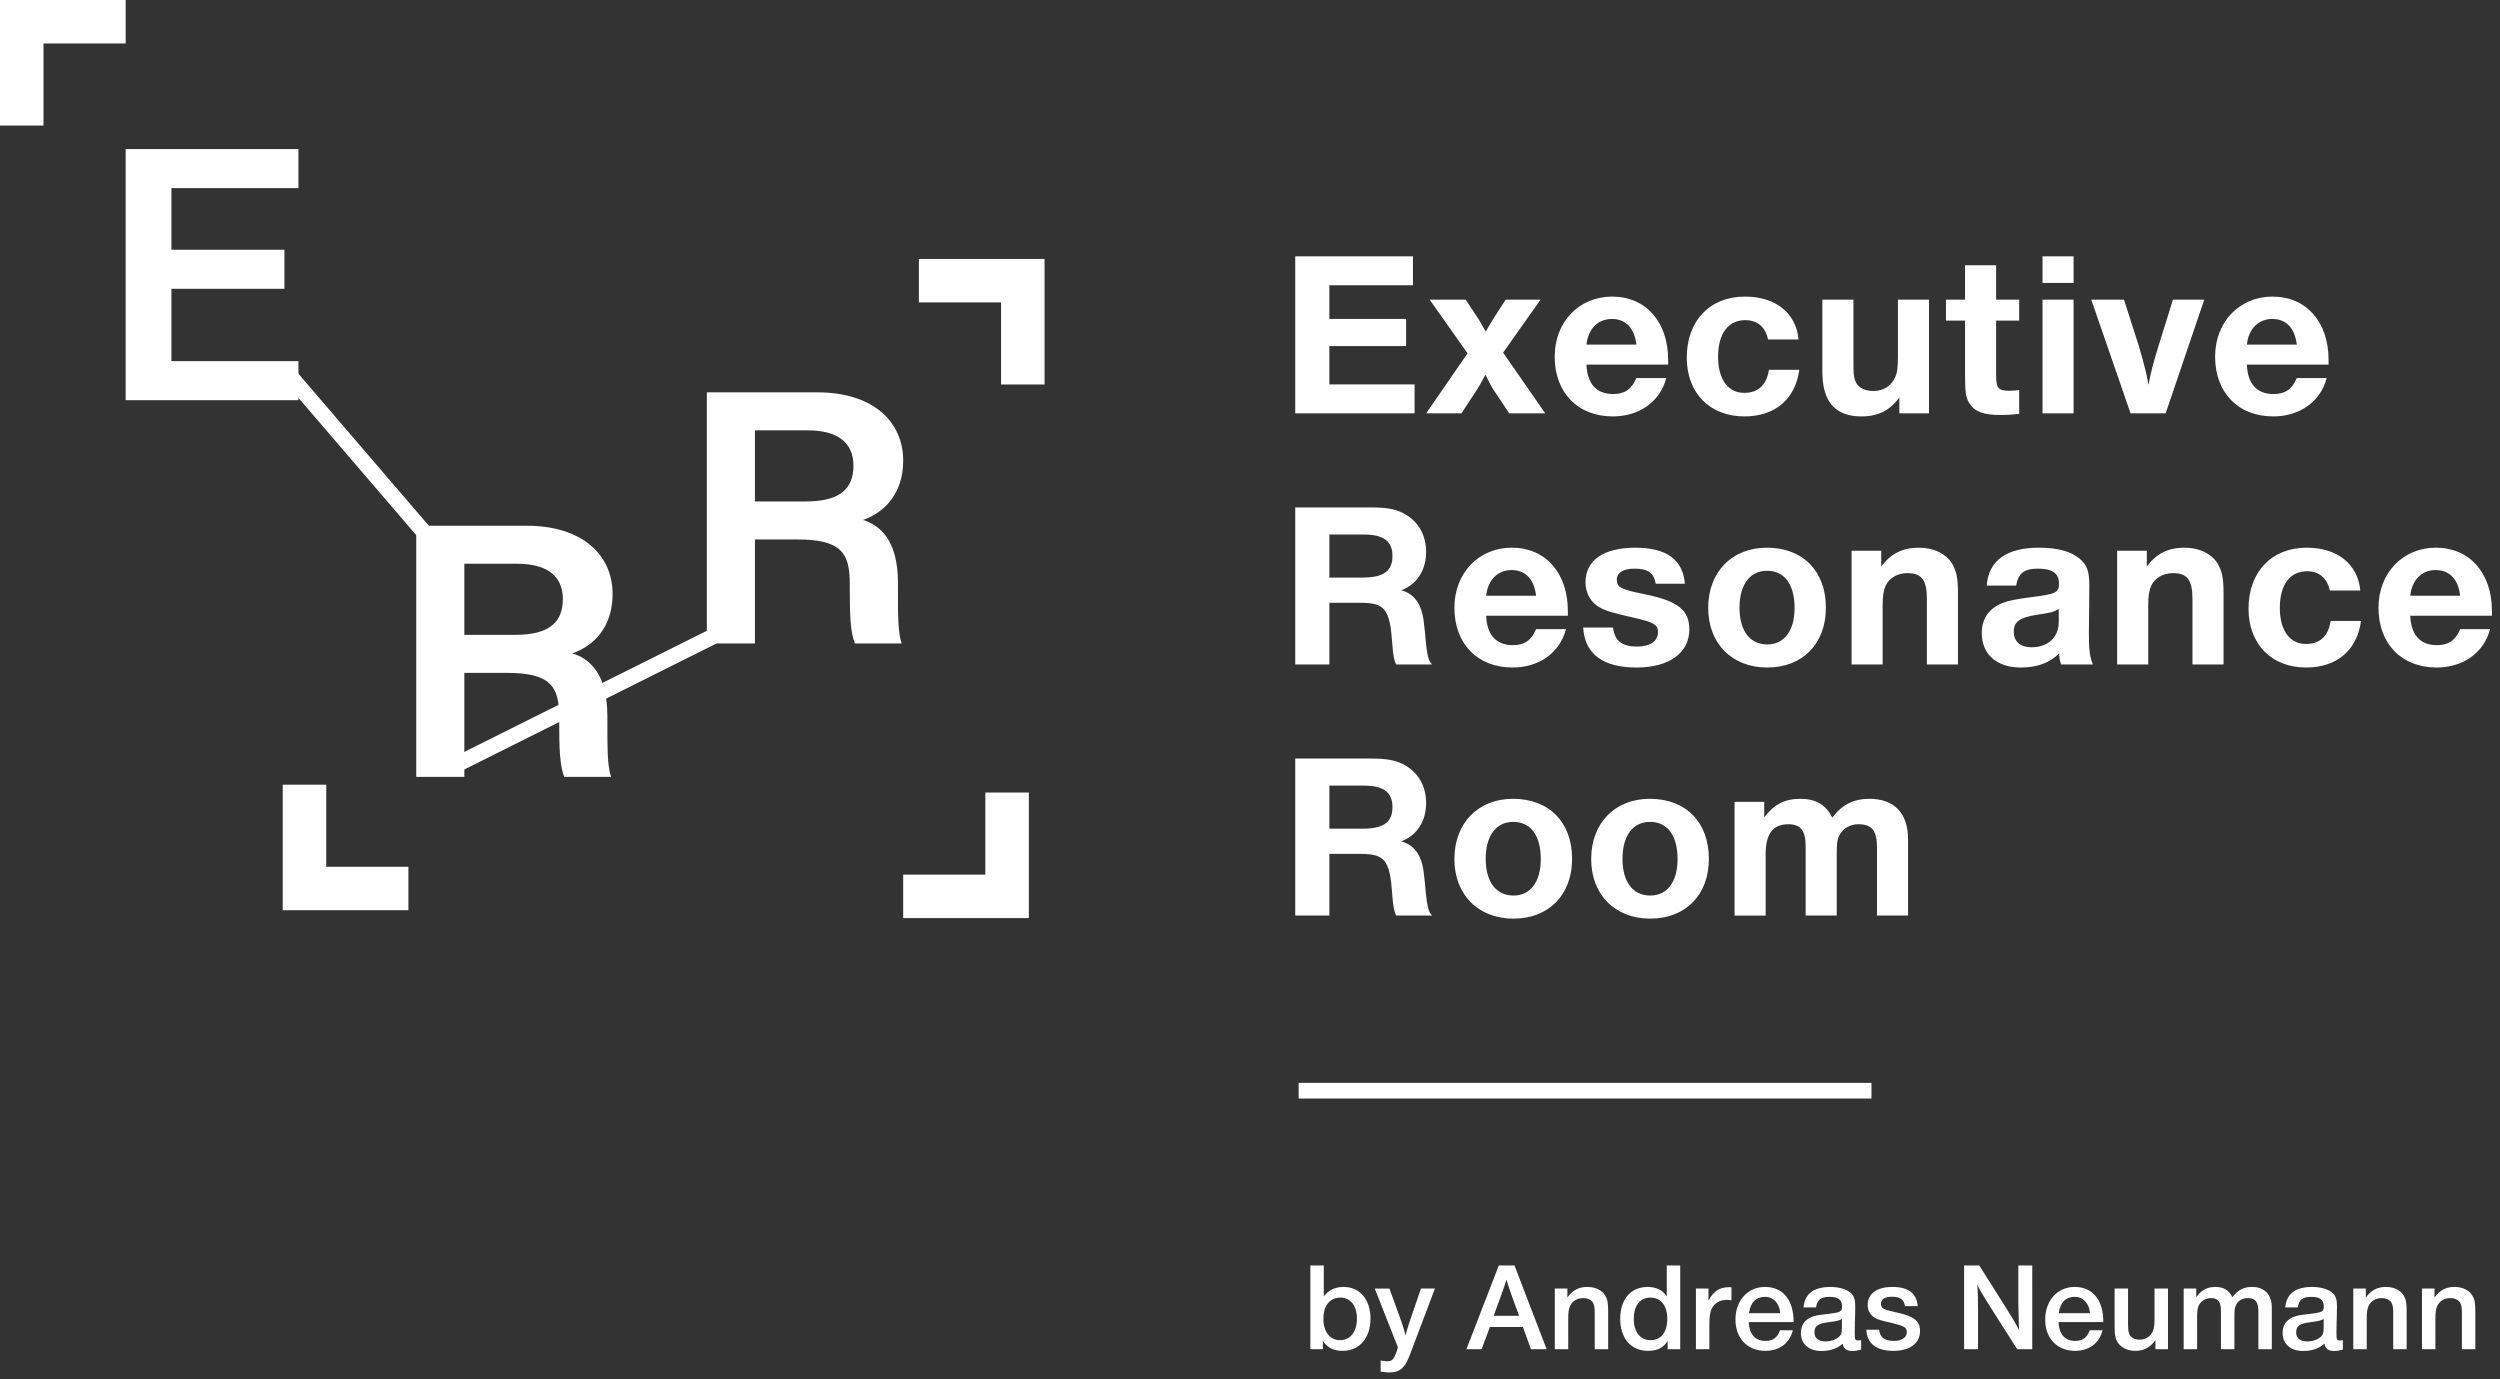 <svg xmlns="http://www.w3.org/2000/svg" width="252" height="139" viewBox="0 0 252 139">
    <rect x="0" y="0" width="252" height="139" fill="#333333" stroke="none"/>
    <g fill="none" fill-rule="evenodd">
        <g fill="#FFF">
            <g>
                <g>
                    <g>
                        <path d="M28.671 29.109L17.278 29.109 17.278 36.405 30.083 36.405 30.083 40.339 12.667 40.339 12.667 15.028 30.083 15.028 30.083 18.962 17.278 18.962 17.278 25.176 28.671 25.176zM76.097 50.548H81.2c3.43 0 4.828-1.247 4.828-3.613 0-2.276-1.546-3.555-4.603-3.555h-5.328v7.168zm0 3.831v10.48H71.25V39.548h11.139c5.632 0 8.653 2.965 8.653 6.887 0 3.36-1.939 5.252-4.056 5.978 1.595.493 3.53 1.88 3.53 6.363v1.194c0 1.716-.019 3.747.369 4.889h-4.712c-.469-1.098-.515-3.02-.515-5.6v-.428c0-3.054-.84-4.452-5.252-4.452h-4.31zM46.805 63.995h5.104c3.43 0 4.827-1.248 4.827-3.614 0-2.276-1.545-3.555-4.603-3.555h-5.328v7.169zm0 3.83v10.48h-4.847v-25.31h11.14c5.631 0 8.652 2.965 8.652 6.887 0 3.36-1.939 5.252-4.056 5.977 1.595.494 3.531 1.88 3.531 6.364v1.193c0 1.717-.02 3.747.369 4.89h-4.712c-.47-1.1-.515-3.02-.515-5.6v-.428c0-3.055-.841-4.452-5.253-4.452h-4.309z" transform="translate(-44, -4546) translate(-988, 3865) translate(1032, 681)"/>
                        <path fill-rule="nonzero" d="M28.691 38.481L42.941 55.091 44.142 54.061 29.892 37.451zM45.478 78.222L72.395 64.775 71.688 63.36 44.772 76.807z" transform="translate(-44, -4546) translate(-988, 3865) translate(1032, 681)"/>
                        <path d="M4.385 12.655L0 12.655 0 0 12.667 0 12.667 4.381 4.385 4.381zM41.167 91.751L28.5 91.751 28.5 79.096 32.885 79.096 32.885 87.37 41.167 87.37zM105.292 38.757L100.907 38.757 100.907 30.482 92.625 30.482 92.625 26.102 105.292 26.102zM103.708 92.542L91.042 92.542 91.042 88.161 99.323 88.161 99.323 79.887 103.708 79.887z" transform="translate(-44, -4546) translate(-988, 3865) translate(1032, 681)"/>
                    </g>
                    <path fill-rule="nonzero" d="M142.425 25.84v2.918H134v3.393h7.736v2.73H134v3.867h8.59v2.919h-12.03V25.84h11.864zm12.862 4.366l-3.772 5.339 4.247 6.122h-3.63l-1.662-2.492c-.166-.285-.332-.57-.735-1.4-.38.712-.57 1.044-.807 1.424l-1.613 2.468h-3.56l4.176-6.051-3.82-5.41h3.63l1.21 1.827c.167.237.31.498.808 1.4.45-.783.664-1.115.878-1.471l1.139-1.756h3.511zm9.66 7.901h3.013c-.617 2.373-2.705 3.868-5.386 3.868-3.536 0-5.861-2.396-5.861-6.027 0-3.488 2.444-6.05 5.79-6.05 3.393 0 5.647 2.538 5.647 6.382v.475h-8.234c.071 1.922.997 2.966 2.682 2.966 1.162 0 1.874-.475 2.349-1.614zm-5.03-3.37h5.03c-.19-1.66-1.068-2.586-2.468-2.586s-2.397.997-2.563 2.587zm18.39 2.54h3.062c-.404 2.966-2.444 4.698-5.529 4.698-3.488 0-5.814-2.349-5.814-5.932 0-3.702 2.326-6.146 5.861-6.146 3.085 0 5.15 1.637 5.41 4.319h-3.084c-.237-1.234-1.068-1.946-2.278-1.946-1.732 0-2.753 1.353-2.753 3.702 0 2.254.997 3.63 2.634 3.63 1.4 0 2.254-.783 2.492-2.325zm16.138-7.071v11.46h-2.99v-1.613c-.925 1.305-2.135 1.922-3.796 1.922-2.682 0-3.963-1.471-3.963-4.508v-7.261h3.132v6.335c0 1.115.024 1.4.166 1.804.237.688.902 1.067 1.851 1.067.973 0 1.756-.474 2.16-1.328.237-.451.308-1.044.308-2.183v-5.695h3.132zm9.09 0v2.112h-2.326v5.41c0 1.423.19 1.66 1.377 1.66.284 0 .545-.023.949-.07v2.396c-.76.095-1.281.119-1.851.119-1.756 0-2.634-.332-3.156-1.163-.38-.57-.45-1.091-.45-3.061v-5.291h-1.923v-2.112h1.922V26.74h3.132v3.465h2.326zm5.483-4.366v2.68h-3.132v-2.68h3.132zm0 4.366v11.46h-3.132v-11.46h3.132zm13.171 0l-3.891 11.46h-3.536l-3.963-11.46h3.299l1.47 4.58c.167.569.5 1.708.713 2.586.095.403.166.735.284 1.423.238-1.233.451-2.088 1.02-3.939l1.448-4.65h3.156zm9.327 7.901h3.014c-.617 2.373-2.705 3.868-5.387 3.868-3.535 0-5.86-2.396-5.86-6.027 0-3.488 2.443-6.05 5.79-6.05 3.392 0 5.647 2.538 5.647 6.382v.475h-8.234c.07 1.922.996 2.966 2.681 2.966 1.163 0 1.875-.475 2.35-1.614zm-5.03-3.37h5.03c-.19-1.66-1.068-2.586-2.468-2.586s-2.396.997-2.562 2.587zM130.56 51.15h7.641c1.685 0 2.61.19 3.488.712 1.329.783 2.065 2.136 2.065 3.773 0 1.827-.926 3.275-2.516 3.868.736.19 1.258.57 1.685 1.234.285.474.45.973.57 1.732.047.332.047.403.142 1.258l.047.522.048.498c.095 1.091.26 1.78.474 2.04l.143.19h-3.607c-.214-.38-.309-.901-.403-2.135-.238-3.465-.736-4.082-3.228-4.082h-3.108v6.217h-3.44V51.15zm3.441 2.73v4.341h3.298c2.16 0 3.061-.64 3.061-2.183 0-1.494-.901-2.159-2.918-2.159H134zm20.836 9.538h3.013c-.617 2.373-2.705 3.868-5.386 3.868-3.536 0-5.861-2.397-5.861-6.027 0-3.488 2.444-6.051 5.79-6.051 3.393 0 5.647 2.539 5.647 6.383v.475h-8.234c.071 1.922.997 2.966 2.681 2.966 1.163 0 1.875-.475 2.35-1.614zm-5.03-3.37h5.03c-.19-1.66-1.068-2.586-2.468-2.586s-2.397.997-2.563 2.587zm20.028-1.21h-2.942c-.167-1.091-.784-1.518-2.136-1.518-1.115 0-1.78.403-1.78 1.091 0 .807.332.973 2.824 1.495 3.322.665 4.485 1.59 4.485 3.536 0 2.373-2.04 3.844-5.316 3.844-3.393 0-5.22-1.353-5.386-4.034h3.014c.142 1.329.878 1.922 2.42 1.922 1.305 0 2.112-.546 2.112-1.447 0-.76-.427-1.02-2.587-1.495-2.159-.499-2.634-.641-3.322-1.02-.878-.499-1.4-1.424-1.4-2.516 0-2.23 1.827-3.488 5.03-3.488 3.133 0 4.794 1.21 4.984 3.63zm8.26-3.63c3.63 0 5.955 2.35 5.955 6.05 0 3.631-2.349 6.028-5.908 6.028-3.56 0-5.956-2.42-5.956-6.004 0-3.63 2.396-6.074 5.908-6.074zm.023 2.325c-1.732 0-2.776 1.4-2.776 3.726 0 2.325 1.044 3.701 2.8 3.701 1.708 0 2.752-1.376 2.752-3.678 0-2.372-1.02-3.749-2.776-3.749zm11.51-2.017v1.59c.997-1.329 2.16-1.898 3.82-1.898 1.472 0 2.682.593 3.299 1.566.45.736.617 1.495.617 2.99v7.213h-3.133v-6.572c0-1.946-.522-2.634-1.969-2.634-.973 0-1.803.474-2.183 1.257-.214.475-.309 1.02-.309 2.017v5.932h-3.132v-11.46h2.99zm21.334 11.461h-3.203c-.166-.522-.19-.688-.19-1.115-.997.973-2.23 1.424-3.892 1.424-2.396 0-3.915-1.329-3.915-3.465 0-1.447.712-2.491 2.088-3.037.617-.237 1.281-.38 2.919-.593 2.468-.309 2.776-.45 2.776-1.376 0-1.02-.664-1.495-2.112-1.495-1.4 0-1.993.474-2.207 1.708h-2.966c.19-2.515 1.994-3.82 5.268-3.82 1.827 0 3.203.356 4.081 1.091.76.617.997 1.282.997 2.753l-.047 4.84c0 1.638.095 2.326.403 3.085zm-3.44-4.295v-1.305c-.546.333-.784.38-2.207.594-1.756.284-2.326.688-2.326 1.732 0 .949.665 1.542 1.756 1.542 1.709 0 2.776-.996 2.776-2.563zm8.876-7.166v1.59c.996-1.329 2.159-1.898 3.82-1.898 1.471 0 2.681.593 3.298 1.566.451.736.617 1.495.617 2.99v7.213h-3.132v-6.572c0-1.946-.522-2.634-1.97-2.634-.972 0-1.803.474-2.183 1.257-.213.475-.308 1.02-.308 2.017v5.932h-3.132v-11.46h2.99zm18.533 7.072h3.062c-.404 2.966-2.445 4.698-5.53 4.698-3.487 0-5.813-2.35-5.813-5.932 0-3.702 2.326-6.146 5.861-6.146 3.085 0 5.15 1.637 5.41 4.319h-3.084c-.238-1.234-1.068-1.946-2.278-1.946-1.733 0-2.753 1.352-2.753 3.701 0 2.255.997 3.631 2.634 3.631 1.4 0 2.254-.783 2.491-2.325zm13.053.83h3.014c-.617 2.373-2.705 3.868-5.387 3.868-3.535 0-5.86-2.397-5.86-6.027 0-3.488 2.443-6.051 5.789-6.051 3.393 0 5.647 2.539 5.647 6.383v.475h-8.233c.07 1.922.996 2.966 2.68 2.966 1.164 0 1.875-.475 2.35-1.614zm-5.03-3.37h5.03c-.19-1.66-1.068-2.586-2.468-2.586s-2.396.997-2.562 2.587zM130.56 76.462h7.641c1.685 0 2.61.19 3.488.712 1.329.783 2.065 2.135 2.065 3.773 0 1.827-.926 3.274-2.516 3.868.736.19 1.258.57 1.685 1.233.285.475.45.973.57 1.733.047.332.047.403.142 1.257l.047.522.048.499c.095 1.091.26 1.78.474 2.04l.143.19h-3.607c-.214-.38-.309-.902-.403-2.135-.238-3.465-.736-4.082-3.228-4.082h-3.108v6.217h-3.44V76.461zm3.441 2.729v4.342h3.298c2.16 0 3.061-.64 3.061-2.183 0-1.495-.901-2.16-2.918-2.16H134zm18.51 1.329c3.63 0 5.956 2.349 5.956 6.05 0 3.631-2.35 6.028-5.908 6.028-3.56 0-5.956-2.42-5.956-6.004 0-3.63 2.396-6.074 5.908-6.074zm.024 2.325c-1.732 0-2.776 1.4-2.776 3.725 0 2.326 1.044 3.702 2.8 3.702 1.708 0 2.752-1.376 2.752-3.678 0-2.373-1.02-3.749-2.776-3.749zm13.764-2.325c3.63 0 5.956 2.349 5.956 6.05 0 3.631-2.349 6.028-5.908 6.028-3.56 0-5.956-2.42-5.956-6.004 0-3.63 2.396-6.074 5.908-6.074zm.024 2.325c-1.732 0-2.776 1.4-2.776 3.725 0 2.326 1.044 3.702 2.8 3.702 1.708 0 2.752-1.376 2.752-3.678 0-2.373-1.02-3.749-2.776-3.749zm11.51-2.017v1.566c.973-1.305 2.065-1.874 3.654-1.874 1.543 0 2.587.617 3.204 1.898.973-1.305 2.16-1.898 3.749-1.898 2.491 0 3.891 1.447 3.891 4.057v7.712H189.2v-6.834c0-1.732-.498-2.373-1.898-2.373-.854 0-1.614.475-1.946 1.21-.166.38-.213.807-.213 1.78v6.217h-3.133v-6.976c0-1.59-.498-2.23-1.755-2.23-1.543 0-2.278.972-2.278 2.99v6.216h-3.133v-11.46h2.99zM133.438 127.559v3.126c.481-.646 1.14-.962 2-.962 1.632 0 2.708 1.265 2.708 3.19 0 1.96-1.114 3.252-2.81 3.252-.898 0-1.569-.33-1.986-1V136h-1.266v-8.441h1.354zm1.67 3.24c-1.05 0-1.708.81-1.708 2.113 0 1.342.646 2.177 1.683 2.177 1.025 0 1.696-.848 1.696-2.164 0-1.304-.645-2.126-1.67-2.126zm9.53-.912l-2.265 6c-.443 1.201-.595 1.505-.86 1.834-.342.43-.785.62-1.418.62-.253 0-.468-.012-.924-.076v-1.126c.38.063.544.076.696.076.33 0 .544-.14.696-.456.177-.367.304-.721.342-.961l-2.329-5.91h1.48l1.19 3.29c.127.342.228.683.43 1.417.216-.746.317-1.1.456-1.506l1.101-3.202h1.405zm8.024-2.328l3.24 8.441h-1.582l-.81-2.24h-3.329l-.835 2.24h-1.531l3.265-8.441h1.582zm.468 5.075l-.696-1.886c-.291-.823-.392-1.126-.582-1.772-.165.557-.253.823-.595 1.747l-.696 1.91h2.569zm4.86-2.747v.899c.556-.747 1.151-1.063 2.037-1.063.772 0 1.455.329 1.772.86.228.368.304.747.304 1.52V136h-1.355v-3.556c0-.532-.025-.76-.113-1-.14-.38-.532-.595-1.076-.595-.57 0-1.076.304-1.291.785-.14.304-.19.658-.19 1.303V136h-1.354v-6.113h1.266zm11.377-2.328V136H168.1v-.835c-.417.683-1.05 1-1.974 1-1.721 0-2.81-1.253-2.81-3.24 0-1.962 1.076-3.202 2.772-3.202.86 0 1.544.342 1.924.962v-3.126h1.354zm-3.012 3.24c-1.05 0-1.67.81-1.67 2.151 0 1.304.657 2.139 1.682 2.139 1.064 0 1.696-.797 1.696-2.164 0-1.316-.645-2.126-1.708-2.126zm8.175-1.038v1.303c-.228-.025-.342-.038-.48-.038-.684 0-1.241.33-1.52.912-.164.329-.227.784-.227 1.607V136h-1.354v-6.113h1.265v1.215c.494-.936 1.114-1.354 2.076-1.354.038 0 .126 0 .24.013zm4.898 4.328h1.29c-.316 1.304-1.353 2.076-2.77 2.076-1.81 0-3.013-1.266-3.013-3.152 0-1.923 1.24-3.29 2.974-3.29 1.823 0 2.898 1.329 2.886 3.543h-4.518c.05 1.215.645 1.899 1.67 1.899.76 0 1.202-.317 1.48-1.076zm-3.126-1.721h3.151c-.088-1-.683-1.645-1.544-1.645-.911 0-1.468.57-1.607 1.645zm6.758-.582h-1.266c.127-1.38 1.025-2.063 2.734-2.063.873 0 1.683.253 2.075.645.304.317.405.646.405 1.291 0 .165 0 .165-.012.873-.013.33-.013.165-.013.494l-.013.253v.253c-.012.393-.012.633-.012.747 0 .76.025.835.354.835.089 0 .152 0 .291-.025v.949c-.405.101-.607.14-.886.14-.57 0-.898-.241-.974-.735-.582.506-1.253.734-2.164.734-1.253 0-2.05-.709-2.05-1.822 0-.722.341-1.253.974-1.557.253-.114.645-.228 1-.266l.253-.025.253-.038.253-.025c1.304-.165 1.418-.228 1.418-.785 0-.633-.405-.936-1.24-.936-.9 0-1.266.278-1.38 1.063zm2.607 1.885v-.72c-.354.189-.418.202-1.43.34-1 .127-1.342.38-1.342 1.013 0 .582.405.911 1.114.911.67 0 1.29-.278 1.531-.658.102-.19.127-.354.127-.886zm7.644-2.012h-1.291c-.089-.658-.481-.949-1.304-.949-.708 0-1.113.253-1.113.709 0 .468.215.582 1.556.873 1.772.38 2.38.86 2.38 1.873 0 1.24-1.026 2-2.696 2-1.709 0-2.645-.734-2.721-2.127h1.29c.09.772.558 1.127 1.482 1.127.81 0 1.316-.342 1.316-.886 0-.468-.266-.62-1.456-.911-1.253-.291-1.404-.33-1.759-.532-.468-.266-.734-.734-.734-1.303 0-1.127.937-1.81 2.48-1.81 1.62 0 2.456.633 2.57 1.936zm11.541-4.1V136h-1.518l-2.746-4.315c-.038-.064-.317-.507-.532-.861-.456-.734-.519-.848-.747-1.342.038.456.051.722.051 1.038l.013.266v.253c.012.658.012.848.012 1.038V136h-1.404v-8.441h1.53l2.772 4.391c.658 1.05.937 1.532 1.24 2.126-.012-.405-.025-.544-.037-1.025v-.265c-.026-.836-.026-.62-.026-.798-.012-.329-.012-.48-.012-.557v-3.872h1.404zm5.797 6.53h1.29c-.316 1.304-1.354 2.076-2.771 2.076-1.81 0-3.012-1.266-3.012-3.152 0-1.923 1.24-3.29 2.974-3.29 1.822 0 2.898 1.329 2.885 3.543h-4.518c.051 1.215.646 1.899 1.67 1.899.76 0 1.203-.317 1.482-1.076zm-3.126-1.721h3.15c-.088-1-.682-1.645-1.543-1.645-.911 0-1.468.57-1.607 1.645zm11.01-2.48V136h-1.266v-.911c-.544.746-1.164 1.076-2.012 1.076-.734 0-1.341-.266-1.708-.734-.279-.355-.393-.823-.393-1.62v-3.924h1.354v3.493c0 .582.026.798.102 1.025.126.405.519.633 1.088.633.557 0 1.05-.304 1.29-.81.14-.29.19-.645.19-1.341v-3h1.355zm2.847 0v.86c.557-.734 1.114-1.025 1.924-1.025.848 0 1.38.329 1.721 1.038.532-.722 1.126-1.038 1.974-1.038 1.279 0 2 .76 2 2.113V136h-1.354v-3.746c0-1.038-.291-1.405-1.076-1.405-.57 0-1.025.291-1.215.785-.101.228-.126.493-.126 1.088V136h-1.355v-3.822c0-.962-.278-1.329-1.012-1.329-.557 0-1.038.304-1.253.798-.101.24-.14.569-.14 1.075V136h-1.353v-6.113h1.265zm10.239 1.898h-1.266c.127-1.38 1.025-2.063 2.734-2.063.873 0 1.683.253 2.075.645.304.317.405.646.405 1.291 0 .165 0 .165-.013.873-.012.33-.012.165-.012.494l-.013.253v.253c-.013.393-.013.633-.013.747 0 .76.026.835.355.835.088 0 .152 0 .29-.025v.949c-.404.101-.607.14-.885.14-.57 0-.899-.241-.975-.735-.582.506-1.252.734-2.164.734-1.252 0-2.05-.709-2.05-1.822 0-.722.342-1.253.975-1.557.253-.114.645-.228 1-.266l.253-.025.253-.038.253-.025c1.303-.165 1.417-.228 1.417-.785 0-.633-.405-.936-1.24-.936-.899 0-1.266.278-1.38 1.063zm2.607 1.885v-.72c-.355.189-.418.202-1.43.34-1 .127-1.342.38-1.342 1.013 0 .582.405.911 1.114.911.67 0 1.29-.278 1.531-.658.101-.19.127-.354.127-.886zm4.252-3.784v.899c.557-.747 1.151-1.063 2.037-1.063.772 0 1.456.329 1.772.86.228.368.304.747.304 1.52V136h-1.354v-3.556c0-.532-.026-.76-.114-1-.14-.38-.532-.595-1.076-.595-.57 0-1.076.304-1.29.785-.14.304-.19.658-.19 1.303V136h-1.355v-6.113h1.266zm6.922 0v.899c.557-.747 1.152-1.063 2.038-1.063.772 0 1.455.329 1.771.86.228.368.304.747.304 1.52V136h-1.354v-3.556c0-.532-.025-.76-.114-1-.139-.38-.531-.595-1.076-.595-.569 0-1.075.304-1.29.785-.14.304-.19.658-.19 1.303V136h-1.354v-6.113h1.265zM130.904 110.734L188.644 110.734 188.644 109.153 130.904 109.153z" transform="translate(-44, -4546) translate(-988, 3865) translate(1032, 681)"/>
                </g>
            </g>
        </g>
    </g>
</svg>
